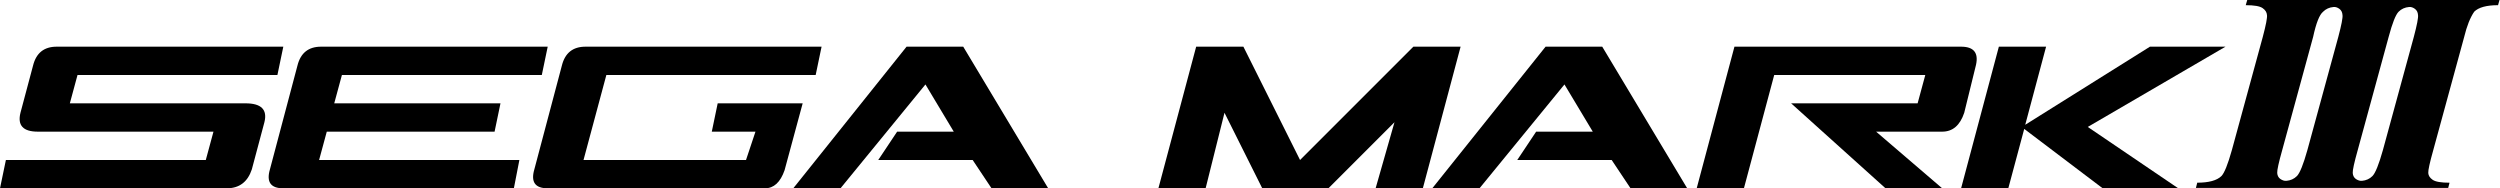 <?xml version="1.0" encoding="UTF-8" standalone="no"?>
<svg
   xmlns:dc="http://purl.org/dc/elements/1.1/"
   xmlns:cc="http://creativecommons.org/ns#"
   xmlns:rdf="http://www.w3.org/1999/02/22-rdf-syntax-ns#"
   xmlns:svg="http://www.w3.org/2000/svg"
   xmlns="http://www.w3.org/2000/svg"
   xmlns:sodipodi="http://sodipodi.sourceforge.net/DTD/sodipodi-0.dtd"
   xmlns:inkscape="http://www.inkscape.org/namespaces/inkscape"
   sodipodi:docname="Sega Mark III.svg"
   inkscape:version="1.0 (4035a4fb49, 2020-05-01)"
   id="svg8"
   version="1.1"
   viewBox="0 0 118.261 8.909"
   height="8.909mm"
   width="118.261mm">
  <defs
     id="defs2" />
  <sodipodi:namedview
     inkscape:window-maximized="0"
     inkscape:window-y="0"
     inkscape:window-x="234"
     inkscape:window-height="1040"
     inkscape:window-width="1274"
     fit-margin-bottom="0"
     fit-margin-right="0"
     fit-margin-left="0"
     fit-margin-top="0"
     showgrid="false"
     inkscape:document-rotation="0"
     inkscape:current-layer="layer1"
     inkscape:document-units="mm"
     inkscape:cy="42.294728"
     inkscape:cx="116.27135"
     inkscape:zoom="0.98994949"
     inkscape:pageshadow="2"
     inkscape:pageopacity="0.0"
     borderopacity="1.0"
     bordercolor="#666666"
     pagecolor="#ffffff"
     id="base" />
  <g
     transform="translate(-68.084,-108.167)"
     id="layer1"
     inkscape:groupmode="layer"
     inkscape:label="Layer 1">
    <g
       id="g900">
      <g
         aria-label="SEGA MARK"
         id="text849"
         style="font-style:normal;font-weight:normal;font-size:9.53px;line-height:1.25;font-family:sans-serif;fill:#000000;fill-opacity:1;stroke:none;stroke-width:0.238"
         transform="translate(0.237,0.092)">
        <path
           d="m 68.815,113.41 0.596,-2.234 q 0.223,-0.893 1.117,-0.893 h 10.721 l -0.279,1.34 h -9.456 l -0.363,1.34 h 8.311 q 1.117,0 0.893,0.893 l -0.596,2.234 q -0.298,0.893 -1.191,0.893 H 67.847 l 0.279,-1.34 h 9.456 l 0.363,-1.34 h -8.311 q -1.042,0 -0.819,-0.893 z"
           style="font-style:normal;font-variant:normal;font-weight:normal;font-stretch:normal;font-family:NiseMarkIII;-inkscape-font-specification:NiseMarkIII;stroke-width:0.238"
           id="path872" />
        <path
           d="m 80.615,116.09 1.303,-4.914 q 0.223,-0.893 1.117,-0.893 h 10.721 l -0.279,1.34 h -9.456 l -0.363,1.34 h 7.864 l -0.279,1.34 H 83.305 l -0.363,1.34 h 9.474 l -0.261,1.34 H 81.248 q -0.893,0 -0.633,-0.893 z"
           style="font-style:normal;font-variant:normal;font-weight:normal;font-stretch:normal;font-family:NiseMarkIII;-inkscape-font-specification:NiseMarkIII;stroke-width:0.238"
           id="path874" />
        <path
           d="m 93.123,116.09 1.303,-4.914 q 0.223,-0.893 1.117,-0.893 h 11.168 l -0.279,1.34 h -9.902 l -1.08,4.02 h 7.687 l 0.447,-1.34 h -2.066 l 0.279,-1.34 h 4.02 l -0.856,3.164 q -0.298,0.856 -0.931,0.856 H 93.756 q -0.893,0 -0.633,-0.893 z"
           style="font-style:normal;font-variant:normal;font-weight:normal;font-stretch:normal;font-family:NiseMarkIII;-inkscape-font-specification:NiseMarkIII;stroke-width:0.238"
           id="path876" />
        <path
           d="m 105.371,116.984 5.361,-6.701 h 2.68 l 4.02,6.701 h -2.68 l -0.893,-1.34 h -4.467 l 0.893,-1.34 h 2.68 l -1.34,-2.234 -4.02,4.914 z"
           style="font-style:normal;font-variant:normal;font-weight:normal;font-stretch:normal;font-family:NiseMarkIII;-inkscape-font-specification:NiseMarkIII;stroke-width:0.238"
           id="path878" />
        <path
           d="m 122.644,116.984 1.787,-6.701 h 2.234 l 2.68,5.361 5.361,-5.361 h 2.234 l -1.787,6.701 h -2.234 l 0.893,-3.127 -3.127,3.127 h -3.127 l -1.787,-3.574 -0.893,3.574 z"
           style="font-style:normal;font-variant:normal;font-weight:normal;font-stretch:normal;font-family:NiseMarkIII;-inkscape-font-specification:NiseMarkIII;stroke-width:0.238"
           id="path880" />
        <path
           d="m 135.599,116.984 5.361,-6.701 h 2.68 l 4.02,6.701 h -2.68 l -0.893,-1.34 h -4.467 l 0.893,-1.34 h 2.68 l -1.34,-2.234 -4.02,4.914 z"
           style="font-style:normal;font-variant:normal;font-weight:normal;font-stretch:normal;font-family:NiseMarkIII;-inkscape-font-specification:NiseMarkIII;stroke-width:0.238"
           id="path882" />
        <path
           d="m 149.894,110.283 h 10.721 q 0.893,0 0.707,0.856 l -0.558,2.271 q -0.298,0.893 -1.042,0.893 h -3.127 l 3.127,2.68 h -2.68 l -4.467,-4.02 h 5.984 l 0.363,-1.34 h -7.147 l -1.433,5.361 h -2.234 z"
           style="font-style:normal;font-variant:normal;font-weight:normal;font-stretch:normal;font-family:NiseMarkIII;-inkscape-font-specification:NiseMarkIII;stroke-width:0.238"
           id="path884" />
        <path
           d="m 160.615,116.984 1.787,-6.701 h 2.234 l -0.987,3.695 5.9,-3.695 h 3.574 l -6.515,3.797 4.281,2.904 h -3.574 l -3.713,-2.811 -0.754,2.811 z"
           style="font-style:normal;font-variant:normal;font-weight:normal;font-stretch:normal;font-family:NiseMarkIII;-inkscape-font-specification:NiseMarkIII;stroke-width:0.238"
           id="path886" />
      </g>
      <g
         aria-label="`"
         id="text849-8"
         style="font-style:normal;font-weight:normal;font-size:9.53px;line-height:1.25;font-family:sans-serif;fill:#000000;fill-opacity:1;stroke:none;stroke-width:0.238"
         transform="matrix(1.333,0,0,1.333,58.225,-9.842)">
        <path
           d="m 94.323,95.012 -0.047,0.186 H 85.323 l 0.047,-0.186 q 0.614,0 0.856,-0.233 0.158,-0.158 0.372,-0.921 l 1.098,-4.02 q 0.168,-0.633 0.149,-0.772 -0.009,-0.149 -0.158,-0.251 -0.149,-0.102 -0.596,-0.102 l 0.056,-0.195 h 8.953 l -0.056,0.195 q -0.614,0 -0.847,0.233 -0.214,0.316 -0.354,0.893 l -1.098,4.02 q -0.186,0.661 -0.177,0.81 0.009,0.14 0.158,0.242 0.149,0.102 0.596,0.102 z m -4.486,-6.068 q -0.195,0.158 -0.354,0.893 l -1.098,4.02 q -0.186,0.661 -0.177,0.81 0.009,0.14 0.112,0.214 0.112,0.074 0.214,0.065 0.223,-0.019 0.372,-0.168 0.158,-0.158 0.372,-0.921 l 1.098,-4.02 q 0.168,-0.633 0.149,-0.772 -0.009,-0.149 -0.112,-0.223 -0.102,-0.074 -0.205,-0.065 -0.223,0.019 -0.372,0.168 z m 2.68,0 q -0.158,0.158 -0.354,0.893 l -1.098,4.02 q -0.186,0.661 -0.177,0.81 0.009,0.14 0.112,0.214 0.112,0.074 0.214,0.065 0.223,-0.019 0.372,-0.168 0.158,-0.158 0.372,-0.921 l 1.098,-4.02 q 0.168,-0.633 0.149,-0.772 -0.009,-0.149 -0.112,-0.223 -0.102,-0.074 -0.205,-0.065 -0.223,0.019 -0.372,0.168 z"
           style="font-style:normal;font-variant:normal;font-weight:normal;font-stretch:normal;font-family:NiseMarkIII;-inkscape-font-specification:NiseMarkIII;stroke-width:0.238"
           id="path869" />
      </g>
    </g>
  </g>
</svg>

